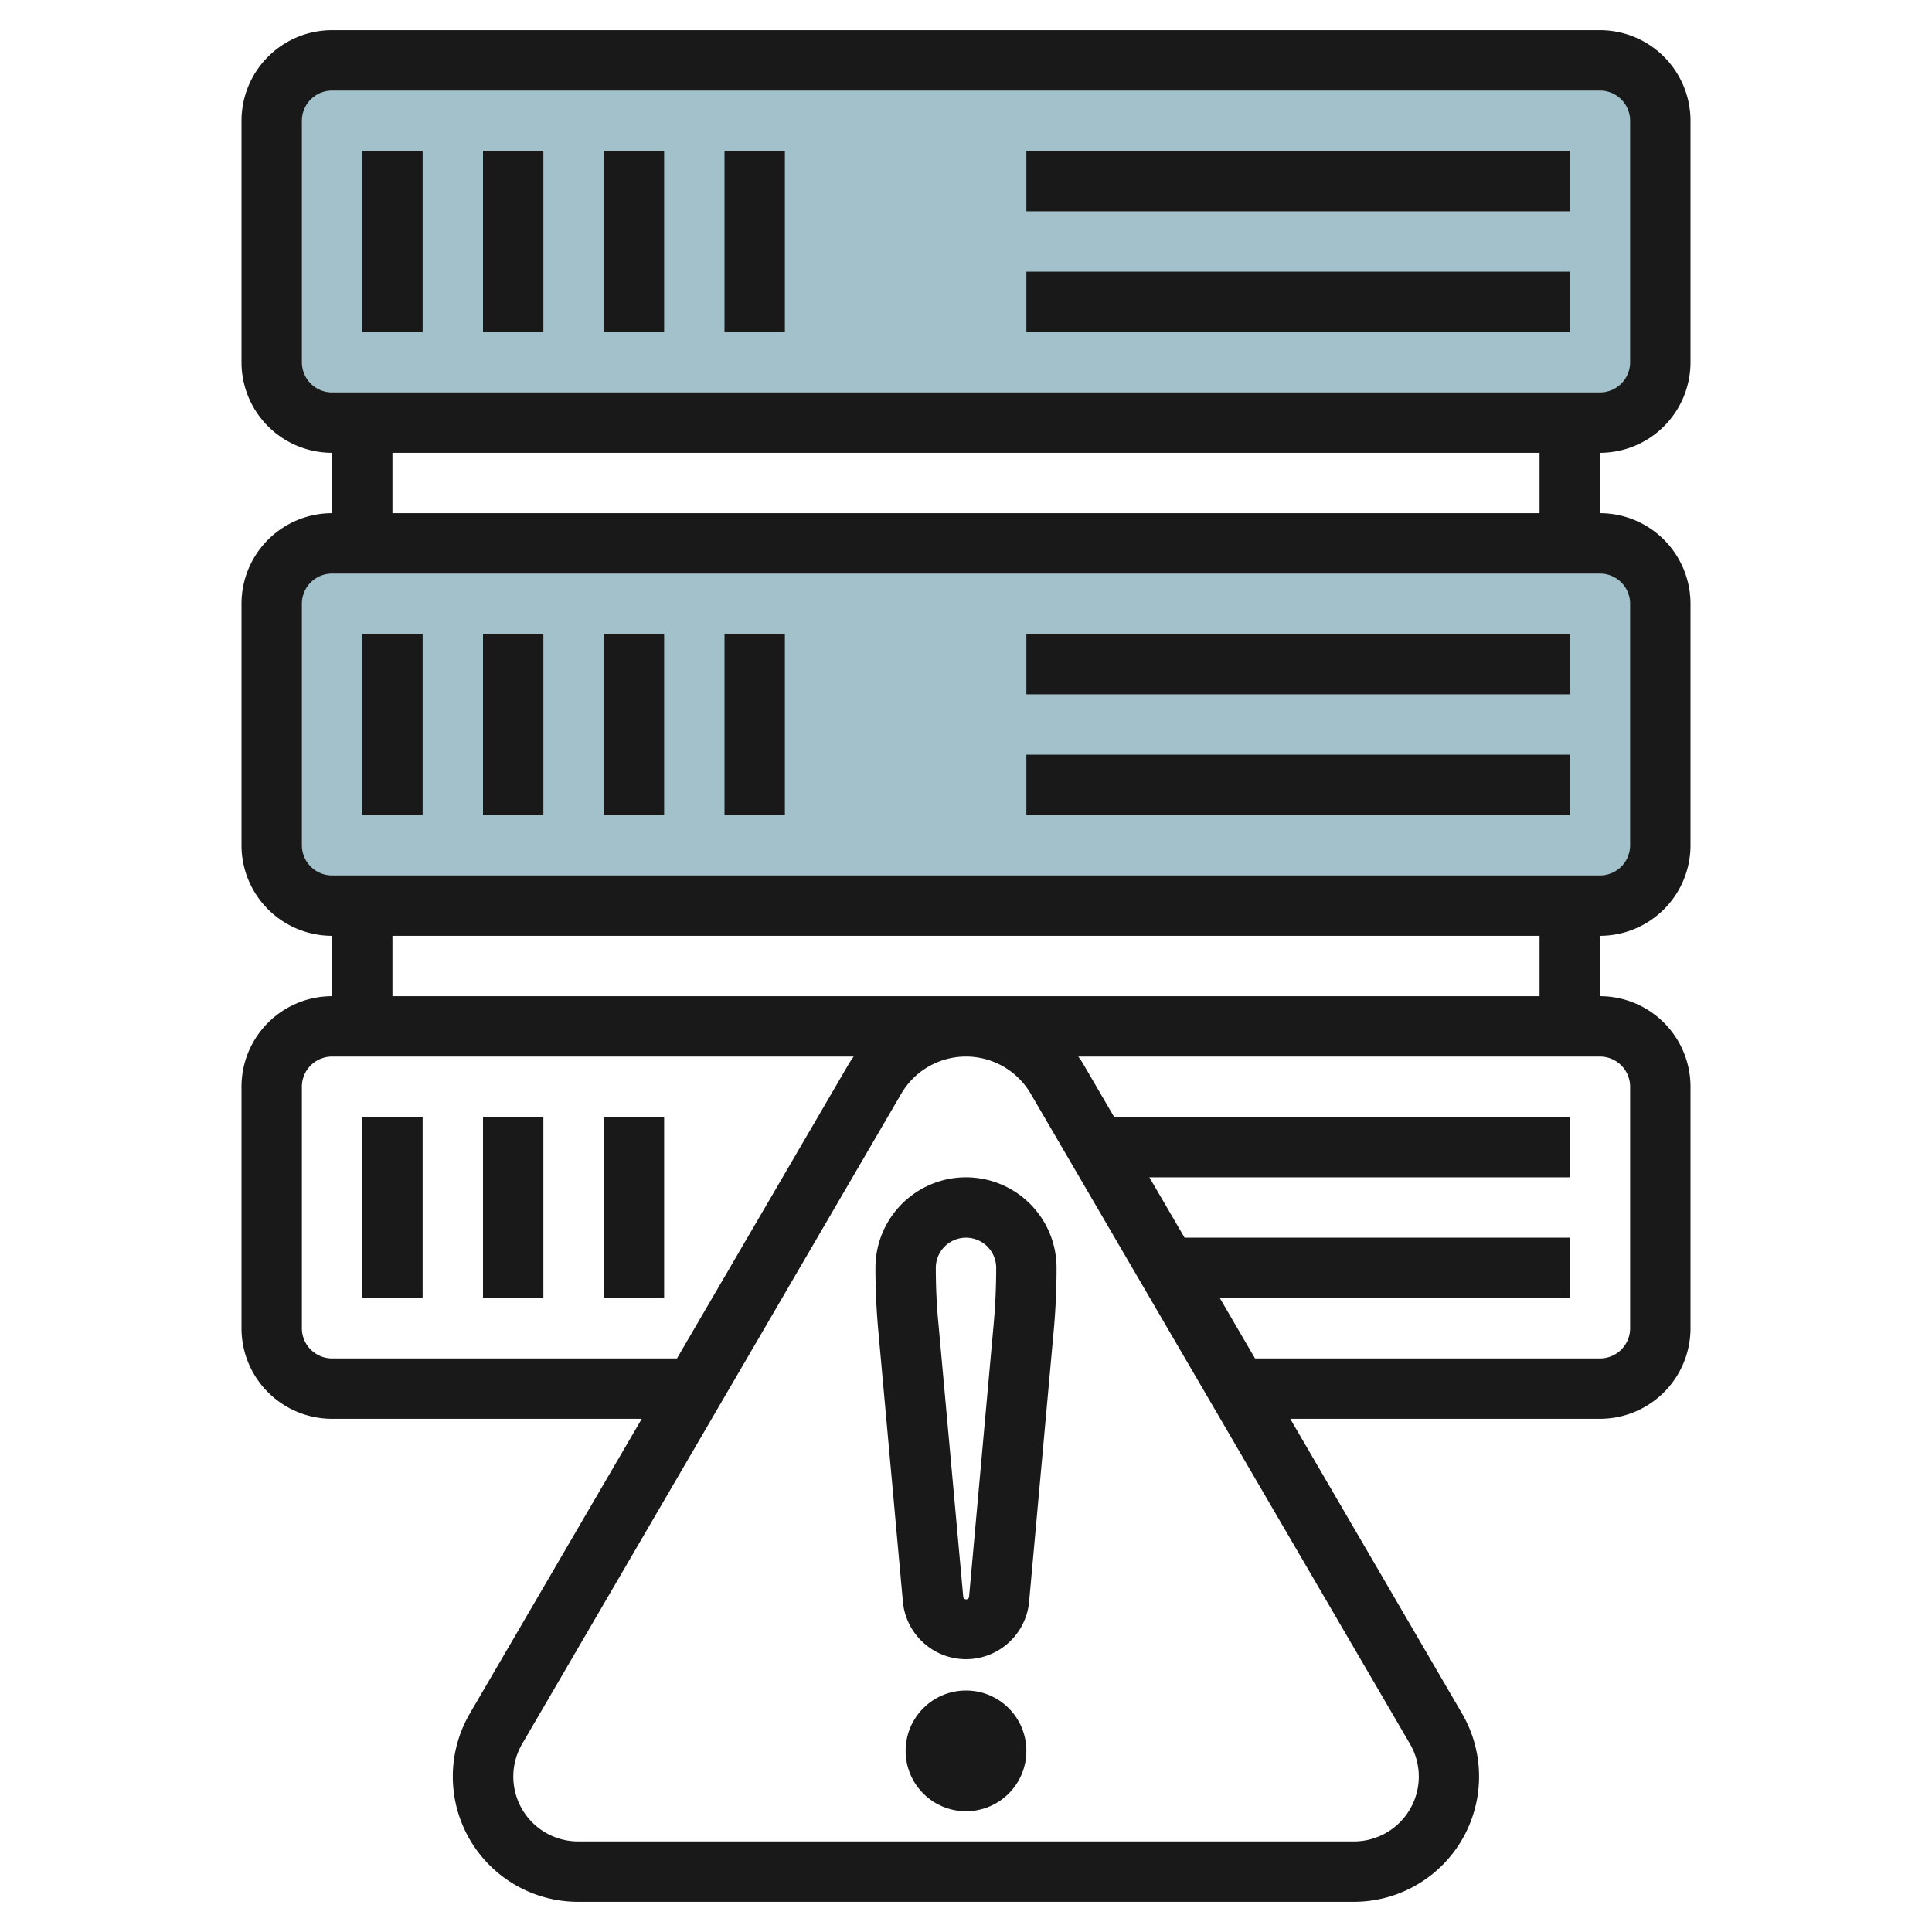 <svg height="512" viewBox="0 0 64 64" width="512" xmlns="http://www.w3.org/2000/svg"><g id="Layer_31" data-name="Layer 31"><rect fill="#a3c1ca" height="12" rx="2" width="46" x="9" y="18"/><rect fill="#a3c1ca" height="12" rx="2" width="46" x="9" y="2"/><g fill="#191919"><path d="m53 1h-42a3 3 0 0 0 -3 3v8a3 3 0 0 0 3 3v2a3 3 0 0 0 -3 3v8a3 3 0 0 0 3 3v2a3 3 0 0 0 -3 3v8a3 3 0 0 0 3 3h10.259l-5.695 9.762a4.149 4.149 0 0 0 3.584 6.238h25.7a4.149 4.149 0 0 0 3.584-6.238l-5.691-9.762h10.259a3 3 0 0 0 3-3v-8a3 3 0 0 0 -3-3v-2a3 3 0 0 0 3-3v-8a3 3 0 0 0 -3-3v-2a3 3 0 0 0 3-3v-8a3 3 0 0 0 -3-3zm-42 44a1 1 0 0 1 -1-1v-8a1 1 0 0 1 1-1h17.279c-.05.075-.105.145-.151.224l-5.703 9.776zm36 13.852a2.151 2.151 0 0 1 -2.148 2.148h-25.7a2.148 2.148 0 0 1 -1.855-3.231l12.558-21.538a2.483 2.483 0 0 1 4.289 0l12.563 21.538a2.159 2.159 0 0 1 .293 1.083zm7-22.852v8a1 1 0 0 1 -1 1h-11.426l-1.166-2h11.592v-2h-12.759l-1.167-2h13.926v-2h-15.093l-1.036-1.776c-.046-.079-.1-.149-.151-.224h17.28a1 1 0 0 1 1 1zm-3-3h-38v-2h38zm3-13v8a1 1 0 0 1 -1 1h-42a1 1 0 0 1 -1-1v-8a1 1 0 0 1 1-1h42a1 1 0 0 1 1 1zm-3-3h-38v-2h38zm3-5a1 1 0 0 1 -1 1h-42a1 1 0 0 1 -1-1v-8a1 1 0 0 1 1-1h42a1 1 0 0 1 1 1z"/><path d="m32 39a3 3 0 0 0 -3 3c0 .693.032 1.4.095 2.087l.818 9.009a2.1 2.1 0 0 0 4.174 0l.818-9.008c.063-.688.095-1.395.095-2.088a3 3 0 0 0 -3-3zm.913 4.905-.813 9.007a.1.1 0 0 1 -.19 0l-.818-9.008c-.063-.63-.092-1.27-.092-1.904a1 1 0 0 1 2 0c0 .634-.029 1.274-.087 1.905z"/><circle cx="32" cy="58" r="2"/><path d="m12 5h2v6h-2z"/><path d="m16 5h2v6h-2z"/><path d="m20 5h2v6h-2z"/><path d="m24 5h2v6h-2z"/><path d="m12 21h2v6h-2z"/><path d="m16 21h2v6h-2z"/><path d="m20 21h2v6h-2z"/><path d="m24 21h2v6h-2z"/><path d="m12 37h2v6h-2z"/><path d="m16 37h2v6h-2z"/><path d="m20 37h2v6h-2z"/><path d="m34 9h18v2h-18z"/><path d="m34 5h18v2h-18z"/><path d="m34 25h18v2h-18z"/><path d="m34 21h18v2h-18z"/></g></g></svg>